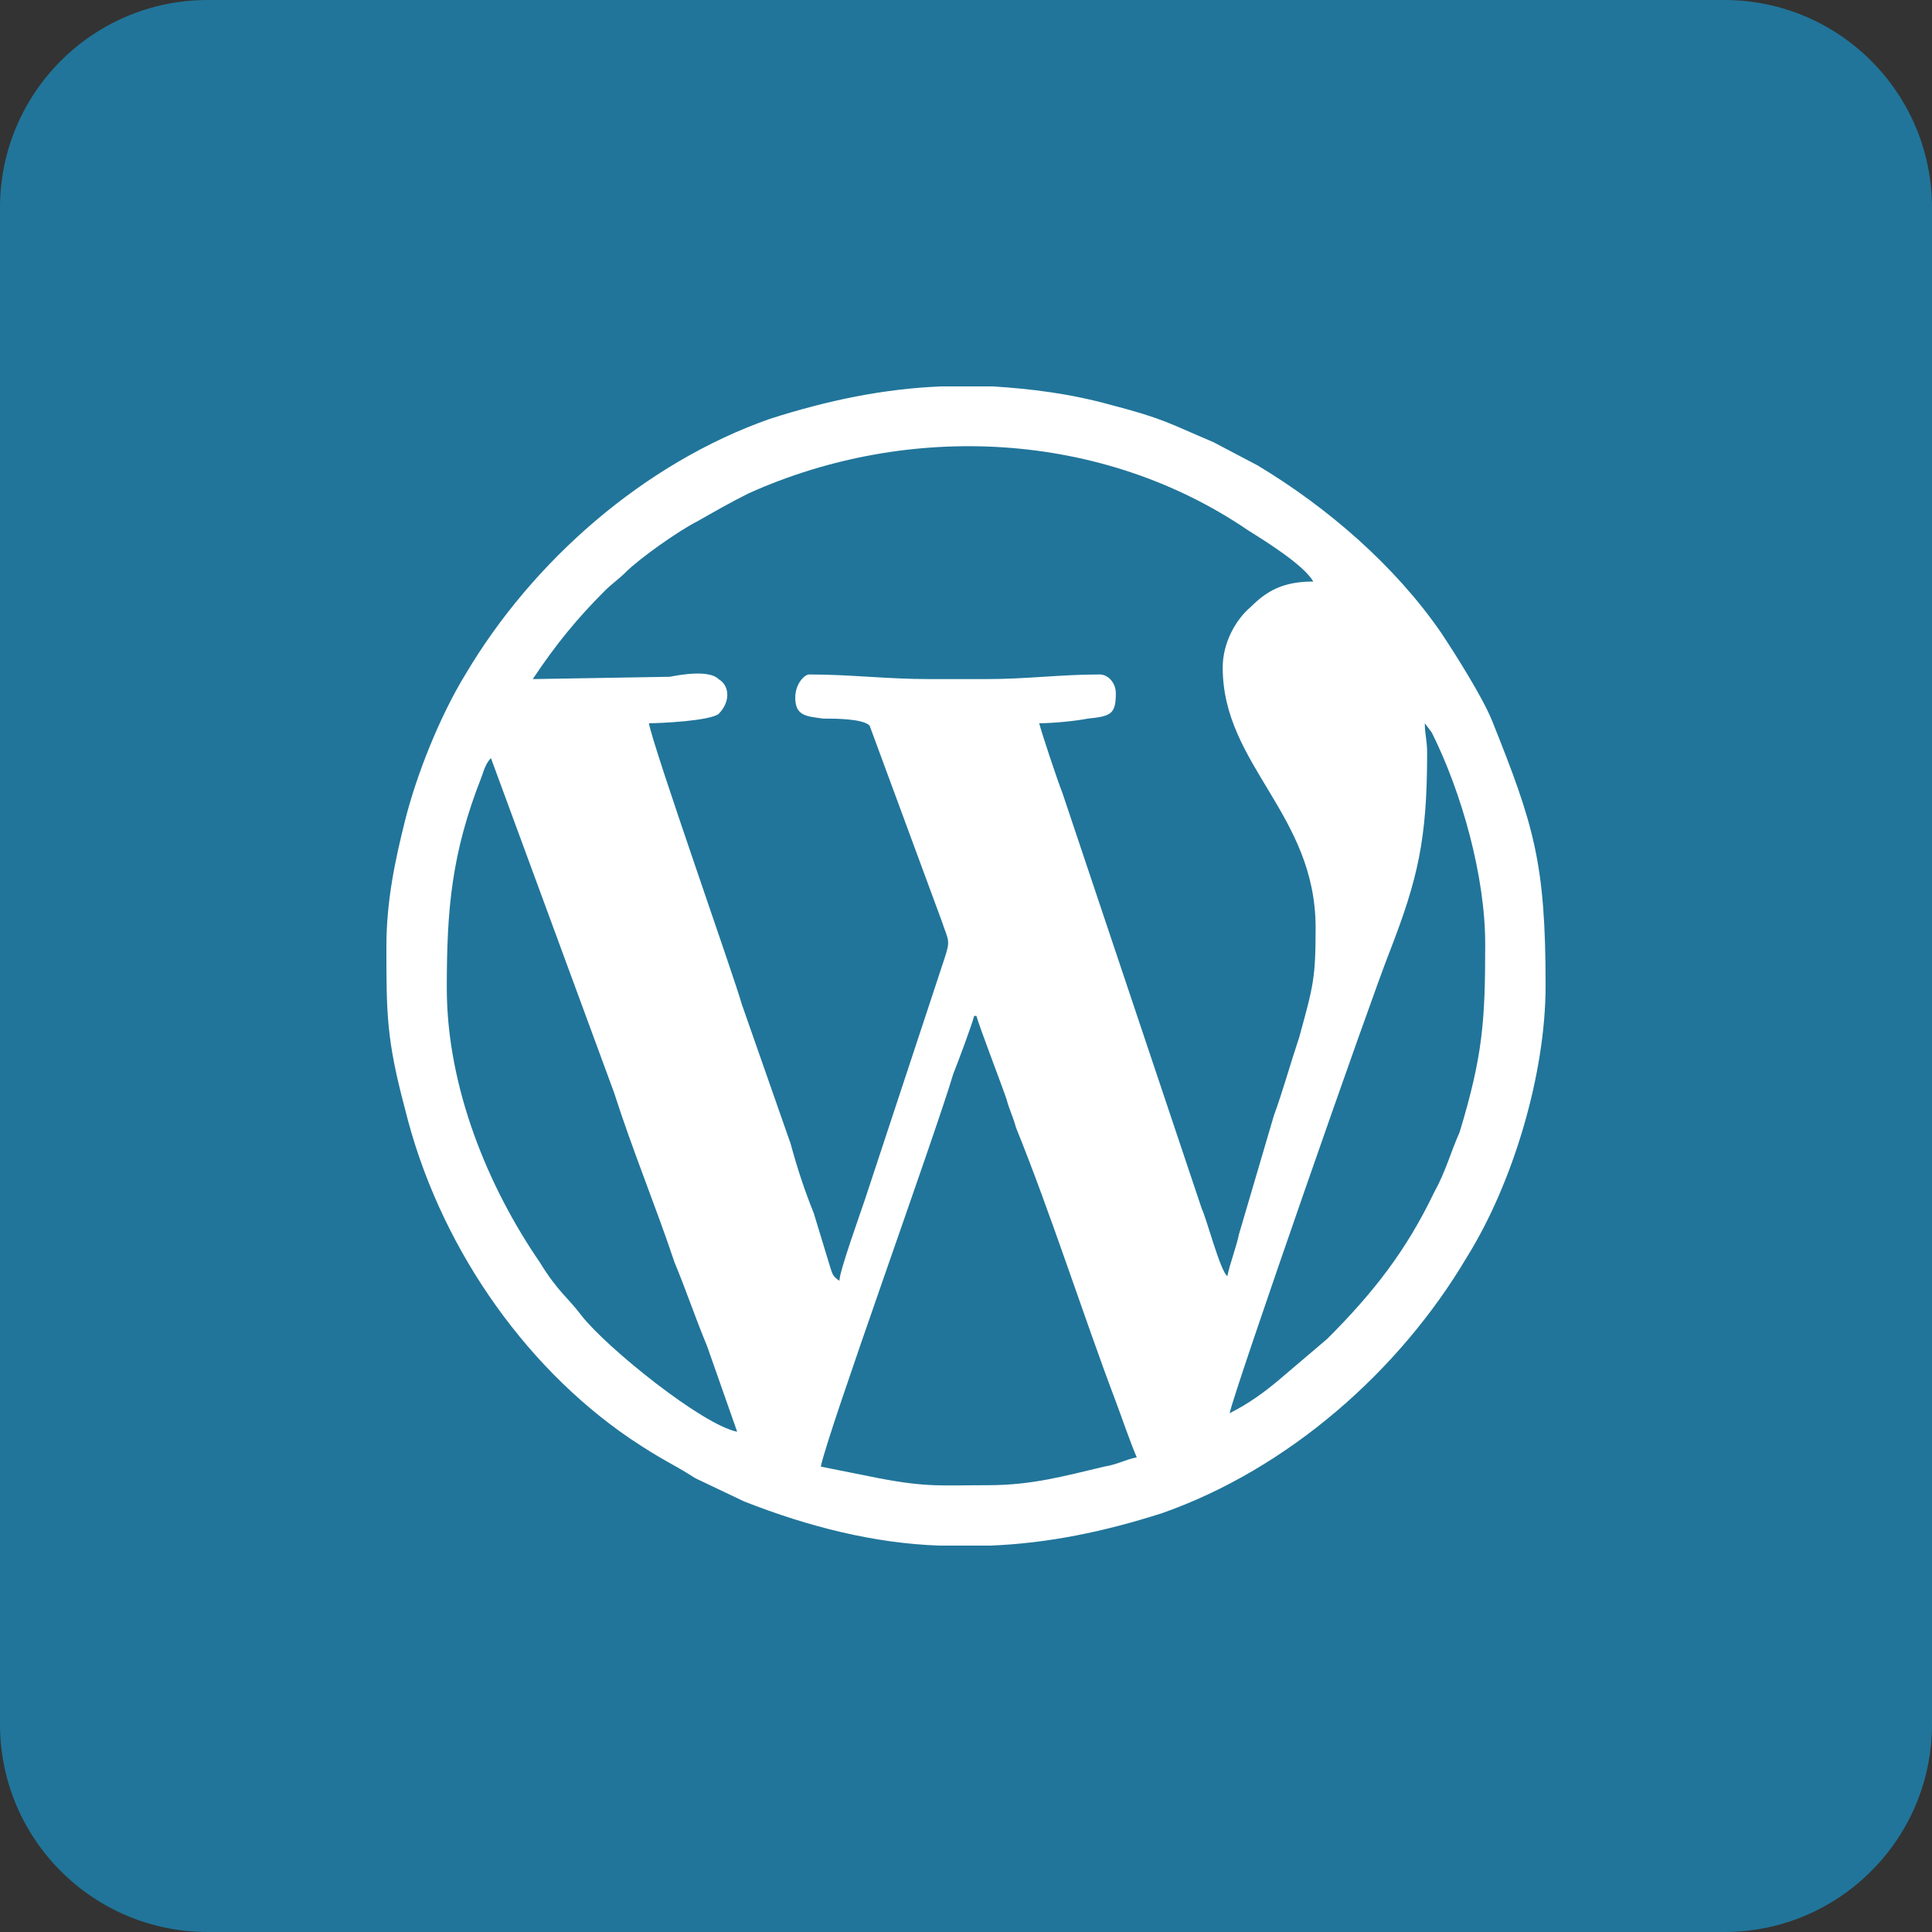 <svg width="100" height="100" viewBox="0 0 100 100" fill="none" xmlns="http://www.w3.org/2000/svg">
<rect x="0" y="0" width="100" height="100" fill="#333333" stroke="none"/>
<g clip-path="url(#clip0_509_2)">
<path d="M89.25 0H10.75C4.813 0 0 4.813 0 10.75V89.25C0 95.187 4.813 100 10.75 100H89.25C95.187 100 100 95.187 100 89.25V10.75C100 4.813 95.187 0 89.25 0Z" fill="#21759A"/>
<path fill-rule="evenodd" clip-rule="evenodd" d="M51.142 76.874C48.737 76.874 48.016 76.994 45.491 76.513L42.485 75.912C42.846 74.108 48.377 58.838 49.339 55.591C49.579 54.99 50.301 53.066 50.421 52.585H50.541C50.661 53.066 51.864 56.192 52.104 56.914C52.224 57.395 52.465 57.876 52.585 58.357C54.389 62.806 56.072 68.096 57.755 72.545C58.116 73.507 58.477 74.589 58.838 75.431C58.236 75.551 57.876 75.792 57.154 75.912C55.11 76.393 53.427 76.874 51.142 76.874ZM48.737 20H51.383C53.307 20.12 55.351 20.361 57.515 20.962C60.281 21.683 60.521 21.924 62.806 22.886L65.09 24.088C68.697 26.253 72.184 29.259 74.589 32.745C75.311 33.828 76.754 36.112 77.234 37.315C79.399 42.725 80 44.649 80 51.022C80 55.591 78.317 61.242 75.912 65.09C72.425 70.982 66.653 76.032 60.16 78.317C57.154 79.279 54.269 79.88 51.263 80H48.617C45.251 79.88 41.884 79.038 38.517 77.715L35.992 76.513C34.669 75.671 34.429 75.671 32.625 74.469C26.974 70.621 22.645 64.249 20.962 57.395C20 53.788 20 52.465 20 48.978C20 46.573 20.481 44.409 20.962 42.485C21.563 40.08 22.765 37.074 24.088 34.91C27.575 29.018 33.347 23.968 39.84 21.683C42.846 20.721 45.731 20.12 48.737 20ZM23.126 51.142C23.126 47.054 23.367 44.168 24.93 40.2C25.05 39.84 25.17 39.479 25.411 39.239L31.784 56.553C32.745 59.559 33.948 62.445 34.91 65.331C35.511 66.773 35.992 68.216 36.593 69.659L38.156 74.108C36.353 73.748 31.423 69.78 30.1 68.096C29.379 67.134 28.898 66.894 27.936 65.331C25.291 61.483 23.126 56.313 23.126 51.142ZM73.748 37.435L74.108 37.916C75.671 41.042 76.874 45.371 76.874 48.858C76.874 52.826 76.754 54.629 75.551 58.597C75.07 59.679 74.83 60.641 74.228 61.723C72.786 64.73 71.102 66.894 68.697 69.299L66.293 71.343C65.451 72.064 64.609 72.665 63.647 73.146C63.888 71.944 70.982 51.623 71.944 49.218C73.387 45.491 73.868 43.447 73.868 38.998C73.868 38.277 73.748 38.036 73.748 37.435ZM63.287 34.549C63.287 39.599 68.096 42.124 68.096 48.016C68.096 50.661 67.976 51.022 67.254 53.667C66.773 55.11 66.413 56.433 65.932 57.755L64.128 63.888C64.008 64.489 63.647 65.451 63.527 66.052C63.166 65.812 62.445 63.046 62.204 62.565L54.99 41.042C54.749 40.441 53.908 37.916 53.788 37.435C54.509 37.435 55.711 37.315 56.313 37.194C57.515 37.074 57.755 36.954 57.755 35.872C57.755 35.391 57.395 34.91 56.914 34.91C54.87 34.91 53.186 35.15 51.022 35.15H48.136C45.852 35.15 44.048 34.91 41.884 34.91C41.643 34.91 41.162 35.391 41.162 36.112C41.162 37.074 41.764 37.074 42.605 37.194C43.206 37.194 44.649 37.194 45.01 37.555L48.737 47.655C49.098 48.737 49.218 48.617 48.858 49.699L44.77 62.084C44.529 62.806 43.447 65.812 43.447 66.293C43.086 66.052 43.086 65.932 42.966 65.571L42.124 62.806C41.643 61.603 41.283 60.521 40.922 59.198L38.397 51.984C38.036 50.661 33.828 38.758 33.587 37.435C34.188 37.435 36.713 37.315 37.194 36.954C37.796 36.353 37.796 35.511 37.194 35.15C36.713 34.669 35.27 34.91 34.669 35.03L27.575 35.15C28.778 33.347 29.86 32.024 31.303 30.581C31.663 30.22 32.024 29.98 32.385 29.619C33.106 28.898 35.15 27.455 36.112 26.974C36.954 26.493 37.796 26.012 38.758 25.531C47.054 21.804 57.034 22.285 64.609 27.455C65.571 28.056 67.495 29.259 67.976 30.1C66.413 30.1 65.571 30.581 64.73 31.423C64.008 32.024 63.287 33.227 63.287 34.549Z" fill="white"/>
</g>
<defs>
<clipPath id="clip0_509_2">
<rect width="100" height="100" fill="white"/>
</clipPath>
</defs>
</svg>
